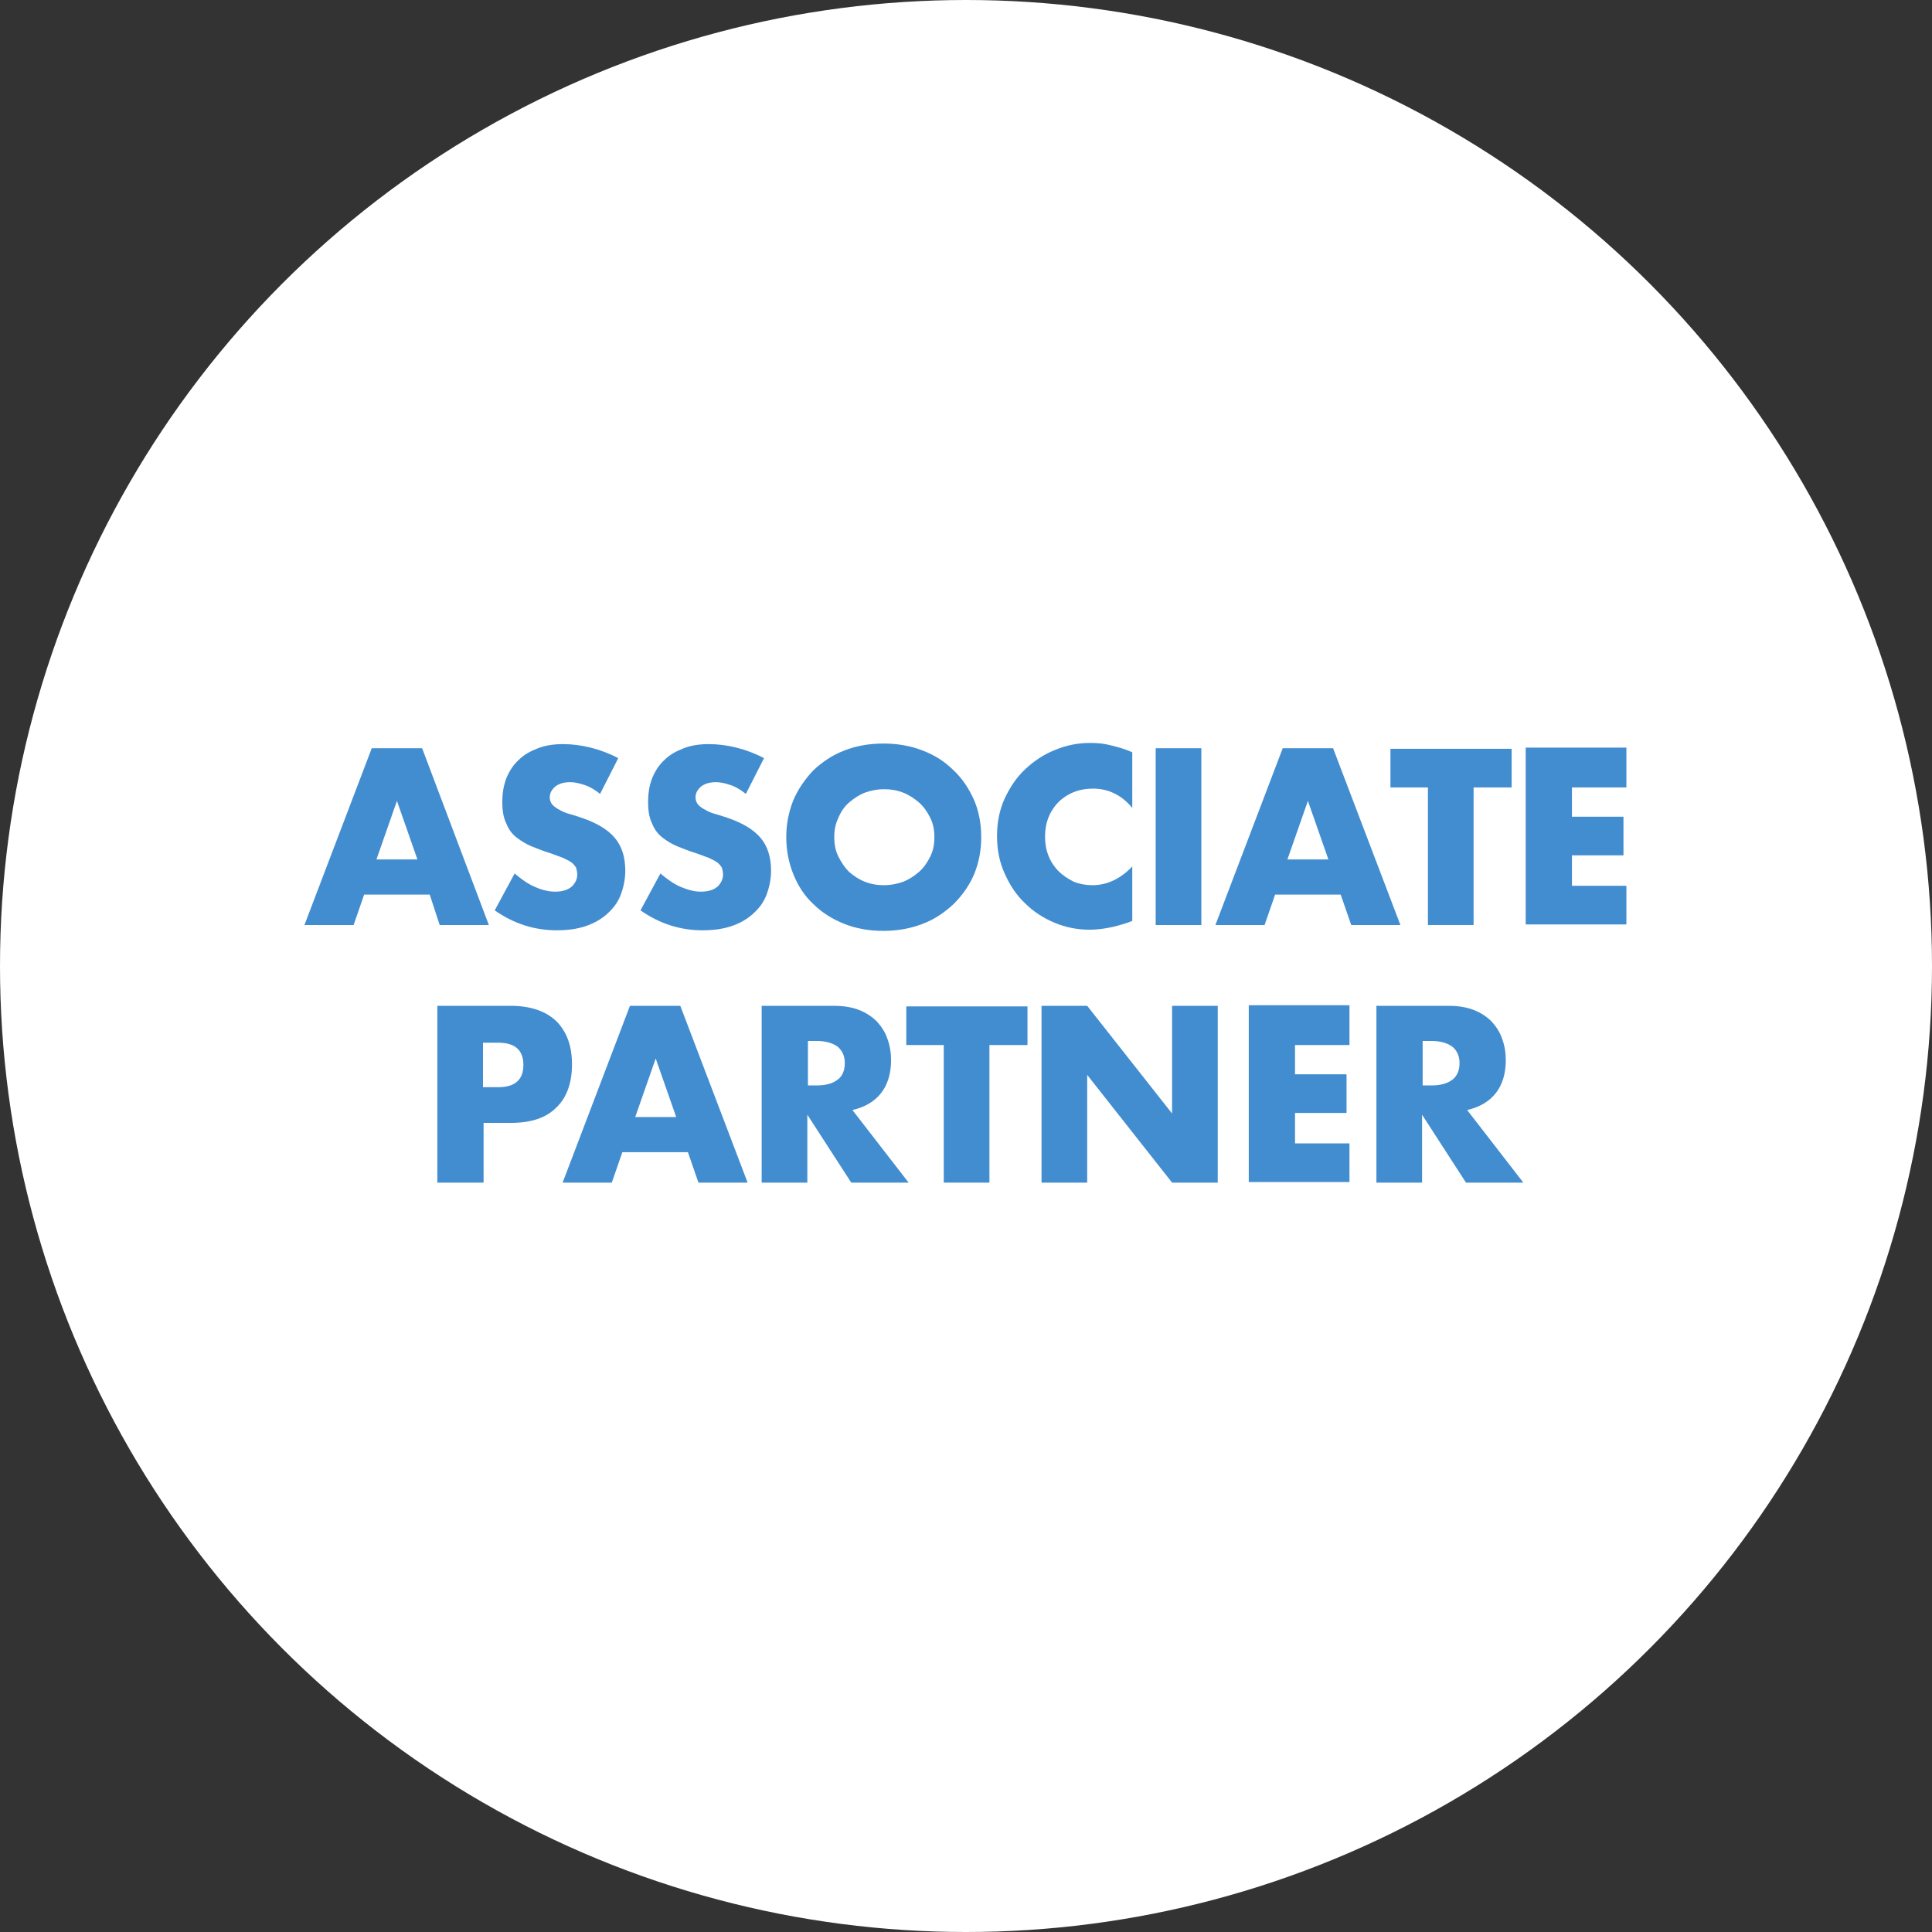 <?xml version="1.0" encoding="utf-8"?>
<!-- Generator: Adobe Illustrator 24.3.0, SVG Export Plug-In . SVG Version: 6.00 Build 0)  -->
<svg version="1.1" id="Layer_1" xmlns="http://www.w3.org/2000/svg" xmlns:xlink="http://www.w3.org/1999/xlink" x="0px" y="0px"
	 viewBox="0 0 330 330" style="enable-background:new 0 0 330 330;" xml:space="preserve">
<rect x="0" y="0" width="330" height="330" fill="#333333" stroke="none"/>
<style type="text/css">
	.st0{fill-rule:evenodd;clip-rule:evenodd;fill:#FFFFFF;}
	.st1{enable-background:new    ;}
	.st2{fill:#428DD0;}
</style>
<g id="Desktop">
	<g id="KidsCan-Modules-list-_x28_designed_x29_" transform="translate(-635, -18922)">
		<g id="Group-11" transform="translate(635, 18922)">
			<circle id="Oval-Copy-3" class="st0" cx="165" cy="165" r="165"/>
			<g class="st1">
				<path class="st2" d="M73.4,152.8H62.2l-1.8,5.2H52l11.5-30.2h8.6L83.5,158h-8.4L73.4,152.8z M71.3,146.8l-3.5-10l-3.5,10H71.3z"
					/>
				<path class="st2" d="M102.5,135.6c-0.9-0.7-1.7-1.2-2.6-1.5c-0.9-0.3-1.7-0.5-2.5-0.5c-1,0-1.8,0.2-2.5,0.7
					c-0.6,0.5-1,1.1-1,1.9c0,0.5,0.2,1,0.5,1.3c0.3,0.3,0.7,0.6,1.3,0.9c0.5,0.3,1.1,0.5,1.8,0.7c0.7,0.2,1.3,0.4,1.9,0.6
					c2.6,0.9,4.4,2,5.6,3.4c1.2,1.4,1.8,3.3,1.8,5.6c0,1.5-0.3,2.9-0.8,4.2c-0.5,1.3-1.3,2.3-2.3,3.2c-1,0.9-2.2,1.6-3.7,2.1
					c-1.5,0.5-3.1,0.7-4.9,0.7c-3.8,0-7.3-1.1-10.6-3.4l3.4-6.3c1.2,1,2.3,1.8,3.5,2.3c1.1,0.5,2.3,0.8,3.4,0.8
					c1.3,0,2.2-0.3,2.9-0.9c0.6-0.6,0.9-1.3,0.9-2c0-0.5-0.1-0.8-0.2-1.2c-0.2-0.3-0.4-0.6-0.8-0.9c-0.4-0.3-0.9-0.5-1.5-0.8
					c-0.6-0.2-1.3-0.5-2.2-0.8c-1-0.3-2-0.7-3-1.1c-1-0.4-1.8-0.9-2.6-1.5c-0.8-0.6-1.4-1.4-1.8-2.4c-0.5-1-0.7-2.2-0.7-3.7
					c0-1.5,0.2-2.8,0.7-4.1c0.5-1.2,1.2-2.3,2.1-3.1c0.9-0.9,2-1.5,3.3-2c1.3-0.5,2.7-0.7,4.3-0.7c1.5,0,3.1,0.2,4.7,0.6
					c1.6,0.4,3.2,1,4.7,1.8L102.5,135.6z"/>
				<path class="st2" d="M127.4,135.6c-0.9-0.7-1.7-1.2-2.6-1.5c-0.9-0.3-1.7-0.5-2.5-0.5c-1,0-1.8,0.2-2.5,0.7
					c-0.6,0.5-1,1.1-1,1.9c0,0.5,0.2,1,0.5,1.3c0.3,0.3,0.7,0.6,1.3,0.9c0.5,0.3,1.1,0.5,1.8,0.7c0.7,0.2,1.3,0.4,1.9,0.6
					c2.6,0.9,4.4,2,5.6,3.4c1.2,1.4,1.8,3.3,1.8,5.6c0,1.5-0.3,2.9-0.8,4.2c-0.5,1.3-1.3,2.3-2.3,3.2c-1,0.9-2.2,1.6-3.7,2.1
					s-3.1,0.7-4.9,0.7c-3.8,0-7.3-1.1-10.6-3.4l3.4-6.3c1.2,1,2.3,1.8,3.5,2.3s2.3,0.8,3.4,0.8c1.3,0,2.2-0.3,2.9-0.9
					c0.6-0.6,0.9-1.3,0.9-2c0-0.5-0.1-0.8-0.2-1.2c-0.2-0.3-0.4-0.6-0.8-0.9c-0.4-0.3-0.9-0.5-1.5-0.8c-0.6-0.2-1.3-0.5-2.2-0.8
					c-1-0.3-2-0.7-3-1.1s-1.8-0.9-2.6-1.5s-1.4-1.4-1.8-2.4c-0.5-1-0.7-2.2-0.7-3.7c0-1.5,0.2-2.8,0.7-4.1c0.5-1.2,1.2-2.3,2.1-3.1
					c0.9-0.9,2-1.5,3.3-2c1.3-0.5,2.7-0.7,4.3-0.7c1.5,0,3.1,0.2,4.7,0.6c1.6,0.4,3.2,1,4.7,1.8L127.4,135.6z"/>
				<path class="st2" d="M134.3,143c0-2.2,0.4-4.3,1.2-6.3c0.8-1.9,2-3.6,3.4-5.1c1.5-1.4,3.2-2.6,5.3-3.4c2-0.8,4.3-1.2,6.7-1.2
					c2.4,0,4.7,0.4,6.7,1.2c2.1,0.8,3.8,1.9,5.3,3.4c1.5,1.4,2.6,3.1,3.5,5.1c0.8,1.9,1.2,4,1.2,6.3s-0.4,4.3-1.2,6.3
					c-0.8,1.9-2,3.6-3.5,5.1c-1.5,1.4-3.2,2.6-5.3,3.4c-2.1,0.8-4.3,1.2-6.7,1.2c-2.5,0-4.7-0.4-6.7-1.2s-3.8-1.9-5.3-3.4
					c-1.5-1.4-2.6-3.1-3.4-5.1C134.7,147.3,134.3,145.2,134.3,143z M142.5,143c0,1.2,0.2,2.3,0.7,3.3s1.1,1.9,1.8,2.6
					c0.8,0.7,1.7,1.3,2.7,1.7c1,0.4,2.1,0.6,3.3,0.6c1.1,0,2.2-0.2,3.3-0.6c1-0.4,1.9-1,2.7-1.7c0.8-0.7,1.4-1.6,1.9-2.6
					c0.5-1,0.7-2.1,0.7-3.3s-0.2-2.3-0.7-3.3c-0.5-1-1.1-1.9-1.9-2.6c-0.8-0.7-1.7-1.3-2.7-1.7c-1-0.4-2.1-0.6-3.3-0.6
					c-1.1,0-2.2,0.2-3.3,0.6c-1,0.4-1.9,1-2.7,1.7c-0.8,0.7-1.4,1.6-1.8,2.6C142.7,140.7,142.5,141.8,142.5,143z"/>
				<path class="st2" d="M193.4,138c-1.8-2.2-4.1-3.3-6.7-3.3c-1.2,0-2.3,0.2-3.3,0.6s-1.9,1-2.6,1.7c-0.7,0.7-1.3,1.6-1.7,2.6
					c-0.4,1-0.6,2.1-0.6,3.3c0,1.2,0.2,2.3,0.6,3.3c0.4,1,1,1.9,1.7,2.6c0.7,0.7,1.6,1.3,2.6,1.8c1,0.4,2.1,0.6,3.2,0.6
					c2.5,0,4.8-1.1,6.8-3.2v9.3l-0.8,0.3c-1.2,0.4-2.3,0.7-3.4,0.9s-2.1,0.3-3.1,0.3c-2.1,0-4.1-0.4-6-1.2c-1.9-0.8-3.6-1.9-5-3.3
					c-1.5-1.4-2.6-3.1-3.5-5.1s-1.3-4.1-1.3-6.4s0.4-4.4,1.3-6.4c0.9-1.9,2-3.6,3.5-5c1.5-1.4,3.1-2.5,5.1-3.3
					c1.9-0.8,3.9-1.2,6-1.2c1.2,0,2.4,0.1,3.5,0.4c1.2,0.3,2.4,0.6,3.7,1.2V138z"/>
				<path class="st2" d="M205.2,127.9V158h-7.8v-30.2H205.2z"/>
				<path class="st2" d="M229,152.8h-11.2L216,158h-8.4l11.5-30.2h8.6l11.5,30.2h-8.4L229,152.8z M226.9,146.8l-3.5-10l-3.5,10
					H226.9z"/>
				<path class="st2" d="M251.7,134.5V158h-7.8v-23.5h-6.4v-6.6h20.7v6.6H251.7z"/>
				<path class="st2" d="M277.8,134.5h-9.3v5h8.8v6.6h-8.8v5.2h9.3v6.6h-17.2v-30.2h17.2V134.5z"/>
			</g>
			<g class="st1">
				<path class="st2" d="M82.5,202h-7.8v-30.2h12.5c3.4,0,6,0.9,7.8,2.6c1.8,1.8,2.7,4.2,2.7,7.4s-0.9,5.7-2.7,7.4
					c-1.8,1.8-4.4,2.6-7.8,2.6h-4.6V202z M82.5,185.7h2.6c2.9,0,4.3-1.3,4.3-3.8c0-2.5-1.4-3.8-4.3-3.8h-2.6V185.7z"/>
				<path class="st2" d="M117.5,196.8h-11.2l-1.8,5.2h-8.4l11.5-30.2h8.6l11.5,30.2h-8.4L117.5,196.8z M115.5,190.8l-3.5-10l-3.5,10
					H115.5z"/>
				<path class="st2" d="M155.2,202h-9.8l-7.5-11.6V202h-7.8v-30.2h12.2c1.7,0,3.1,0.2,4.4,0.7c1.3,0.5,2.3,1.2,3.1,2
					c0.8,0.9,1.4,1.8,1.8,3c0.4,1.1,0.6,2.3,0.6,3.6c0,2.3-0.6,4.2-1.7,5.6c-1.1,1.4-2.7,2.4-4.9,2.9L155.2,202z M138,185.4h1.5
					c1.5,0,2.7-0.3,3.6-1c0.8-0.6,1.2-1.6,1.2-2.8c0-1.2-0.4-2.1-1.2-2.8c-0.8-0.6-2-1-3.6-1H138V185.4z"/>
				<path class="st2" d="M169,178.5V202h-7.8v-23.5h-6.4v-6.6h20.7v6.6H169z"/>
				<path class="st2" d="M177.9,202v-30.2h7.8l14.5,18.4v-18.4h7.8V202h-7.8l-14.5-18.4V202H177.9z"/>
				<path class="st2" d="M230.5,178.5h-9.3v5h8.8v6.6h-8.8v5.2h9.3v6.6h-17.2v-30.2h17.2V178.5z"/>
				<path class="st2" d="M260.2,202h-9.8l-7.5-11.6V202h-7.8v-30.2h12.2c1.7,0,3.1,0.2,4.4,0.7c1.3,0.5,2.3,1.2,3.1,2
					c0.8,0.9,1.4,1.8,1.8,3c0.4,1.1,0.6,2.3,0.6,3.6c0,2.3-0.6,4.2-1.7,5.6c-1.1,1.4-2.7,2.4-4.9,2.9L260.2,202z M243,185.4h1.5
					c1.5,0,2.7-0.3,3.6-1c0.8-0.6,1.2-1.6,1.2-2.8c0-1.2-0.4-2.1-1.2-2.8c-0.8-0.6-2-1-3.6-1H243V185.4z"/>
			</g>
		</g>
	</g>
</g>
</svg>
